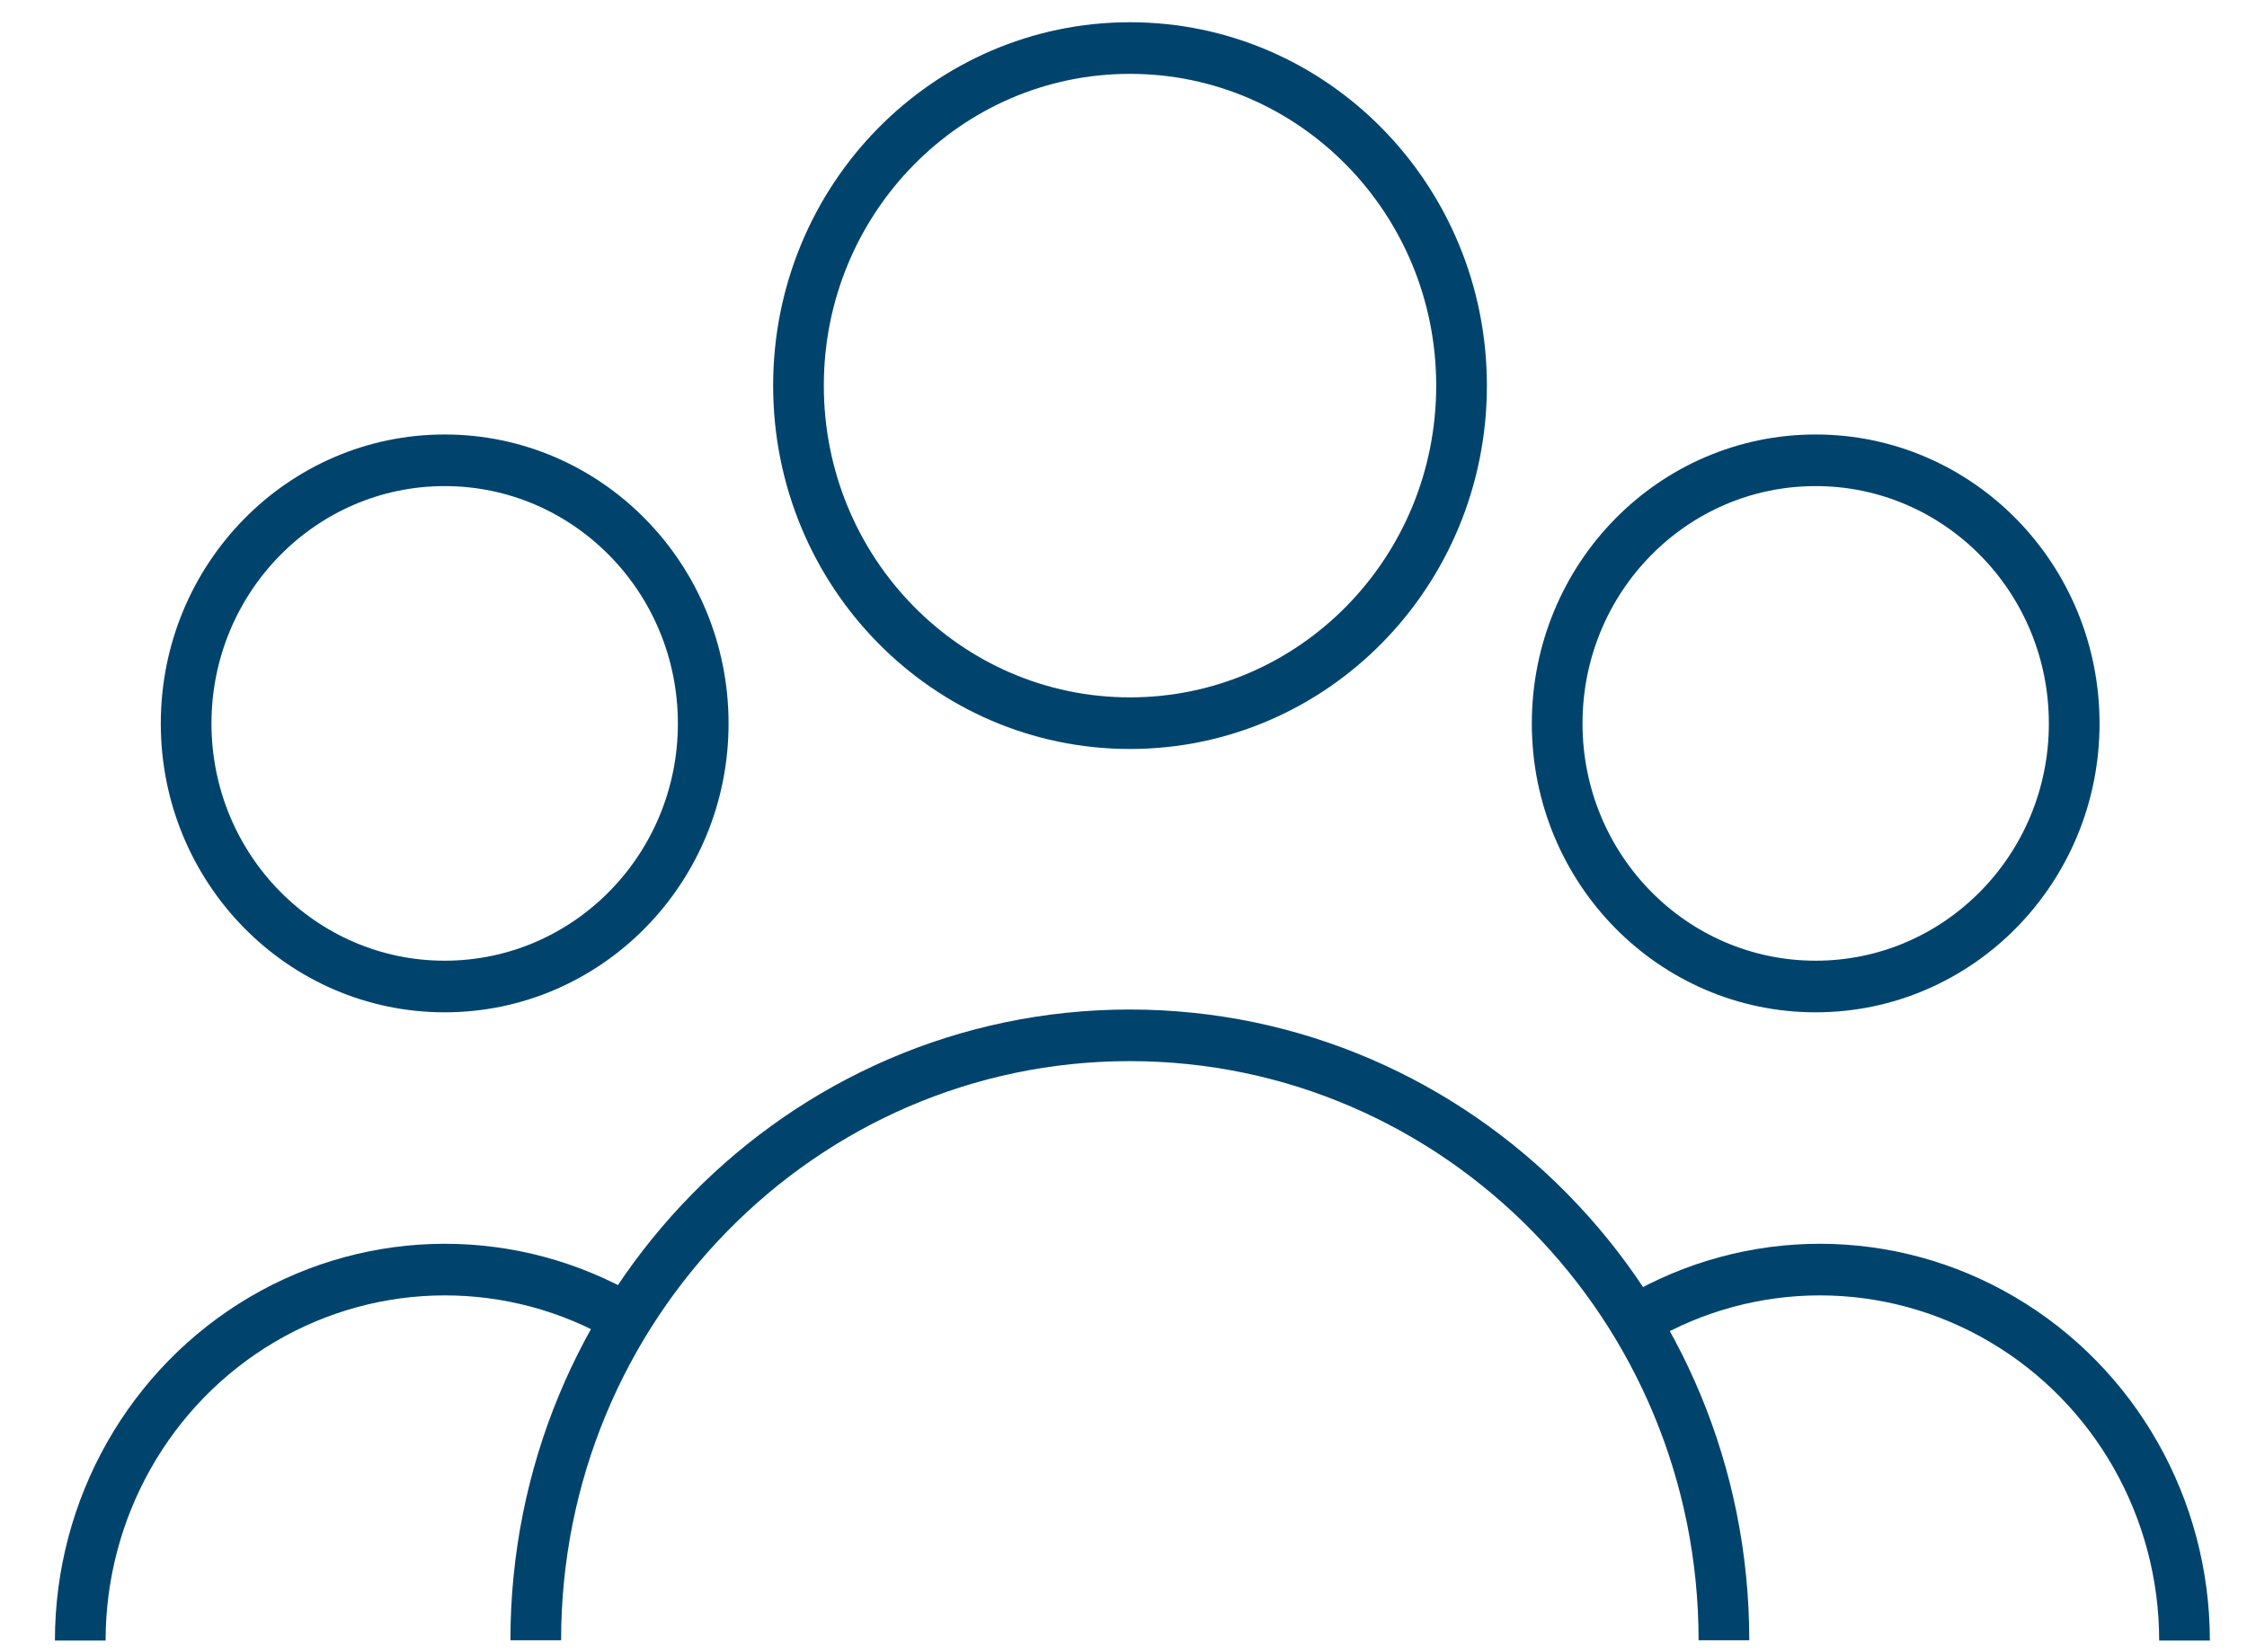 <?xml version="1.0" encoding="UTF-8"?> <svg xmlns="http://www.w3.org/2000/svg" xmlns:xlink="http://www.w3.org/1999/xlink" width="34px" height="25px" viewBox="0 0 33 25" version="1.1"><defs><clipPath id="clip1"><path d="M 3 11 L 30 11 L 30 24.824 L 3 24.824 Z M 3 11 "></path></clipPath><clipPath id="clip2"><path d="M 0 14 L 14 14 L 14 24.824 L 0 24.824 Z M 0 14 "></path></clipPath><clipPath id="clip3"><path d="M 19 14 L 33 14 L 33 24.824 L 19 24.824 Z M 19 14 "></path></clipPath></defs><g id="surface1"><path style="fill:none;stroke-width:1;stroke-linecap:butt;stroke-linejoin:miter;stroke:rgb(0%,26.667%,42.745%);stroke-opacity:1;stroke-miterlimit:4;" d="M 13.081 6.54 C 13.081 10.155 10.154 13.08 6.54 13.08 C 2.926 13.08 -0 10.155 -0 6.54 C -0 2.93 2.926 0 6.54 0 C 10.154 0 13.081 2.93 13.081 6.54 Z M 13.081 6.54 " transform="matrix(0.767,0,0,0.781,11.582,0.727)"></path><path style="fill:none;stroke-width:1;stroke-linecap:butt;stroke-linejoin:miter;stroke:rgb(0%,26.667%,42.745%);stroke-opacity:1;stroke-miterlimit:4;" d="M 10.199 5.101 C 10.199 7.916 7.913 10.196 5.098 10.196 C 2.284 10.196 -0.002 7.916 -0.002 5.101 C -0.002 2.281 2.284 0.001 5.098 0.001 C 7.913 0.001 10.199 2.281 10.199 5.101 Z M 10.199 5.101 " transform="matrix(0.767,0,0,0.781,2.318,6.964)"></path><path style="fill:none;stroke-width:1;stroke-linecap:butt;stroke-linejoin:miter;stroke:rgb(0%,26.667%,42.745%);stroke-opacity:1;stroke-miterlimit:4;" d="M 10.2 5.101 C 10.2 7.916 7.915 10.196 5.1 10.196 C 2.28 10.196 0 7.916 0 5.101 C 0 2.281 2.28 0.001 5.1 0.001 C 7.915 0.001 10.2 2.281 10.2 5.101 Z M 10.2 5.101 " transform="matrix(0.767,0,0,0.781,23.062,6.964)"></path><g clip-path="url(#clip1)" clip-rule="nonzero"><path style="fill:none;stroke-width:1;stroke-linecap:butt;stroke-linejoin:miter;stroke:rgb(0%,26.667%,42.745%);stroke-opacity:1;stroke-miterlimit:4;" d="M 5.327 22.493 C 5.327 16.023 10.575 10.773 17.044 10.773 C 23.519 10.773 28.767 16.023 28.767 22.493 " transform="matrix(0.767,0,0,0.781,3.521,7.252)"></path></g><g clip-path="url(#clip2)" clip-rule="nonzero"><path style="fill:none;stroke-width:1;stroke-linecap:butt;stroke-linejoin:miter;stroke:rgb(0%,26.667%,42.745%);stroke-opacity:1;stroke-miterlimit:4;" d="M 0.5 20.4 C 0.5 17.835 1.87 15.465 4.089 14.18 C 6.313 12.895 9.052 12.89 11.276 14.17 " transform="matrix(0.767,0,0,0.781,0.331,8.891)"></path></g><g clip-path="url(#clip3)" clip-rule="nonzero"><path style="fill:none;stroke-width:1;stroke-linecap:butt;stroke-linejoin:miter;stroke:rgb(0%,26.667%,42.745%);stroke-opacity:1;stroke-miterlimit:4;" d="M 27.783 20.4 C 27.783 17.835 26.414 15.465 24.19 14.18 C 21.97 12.895 19.232 12.89 17.008 14.17 " transform="matrix(0.767,0,0,0.781,11.245,8.891)"></path></g></g></svg> 